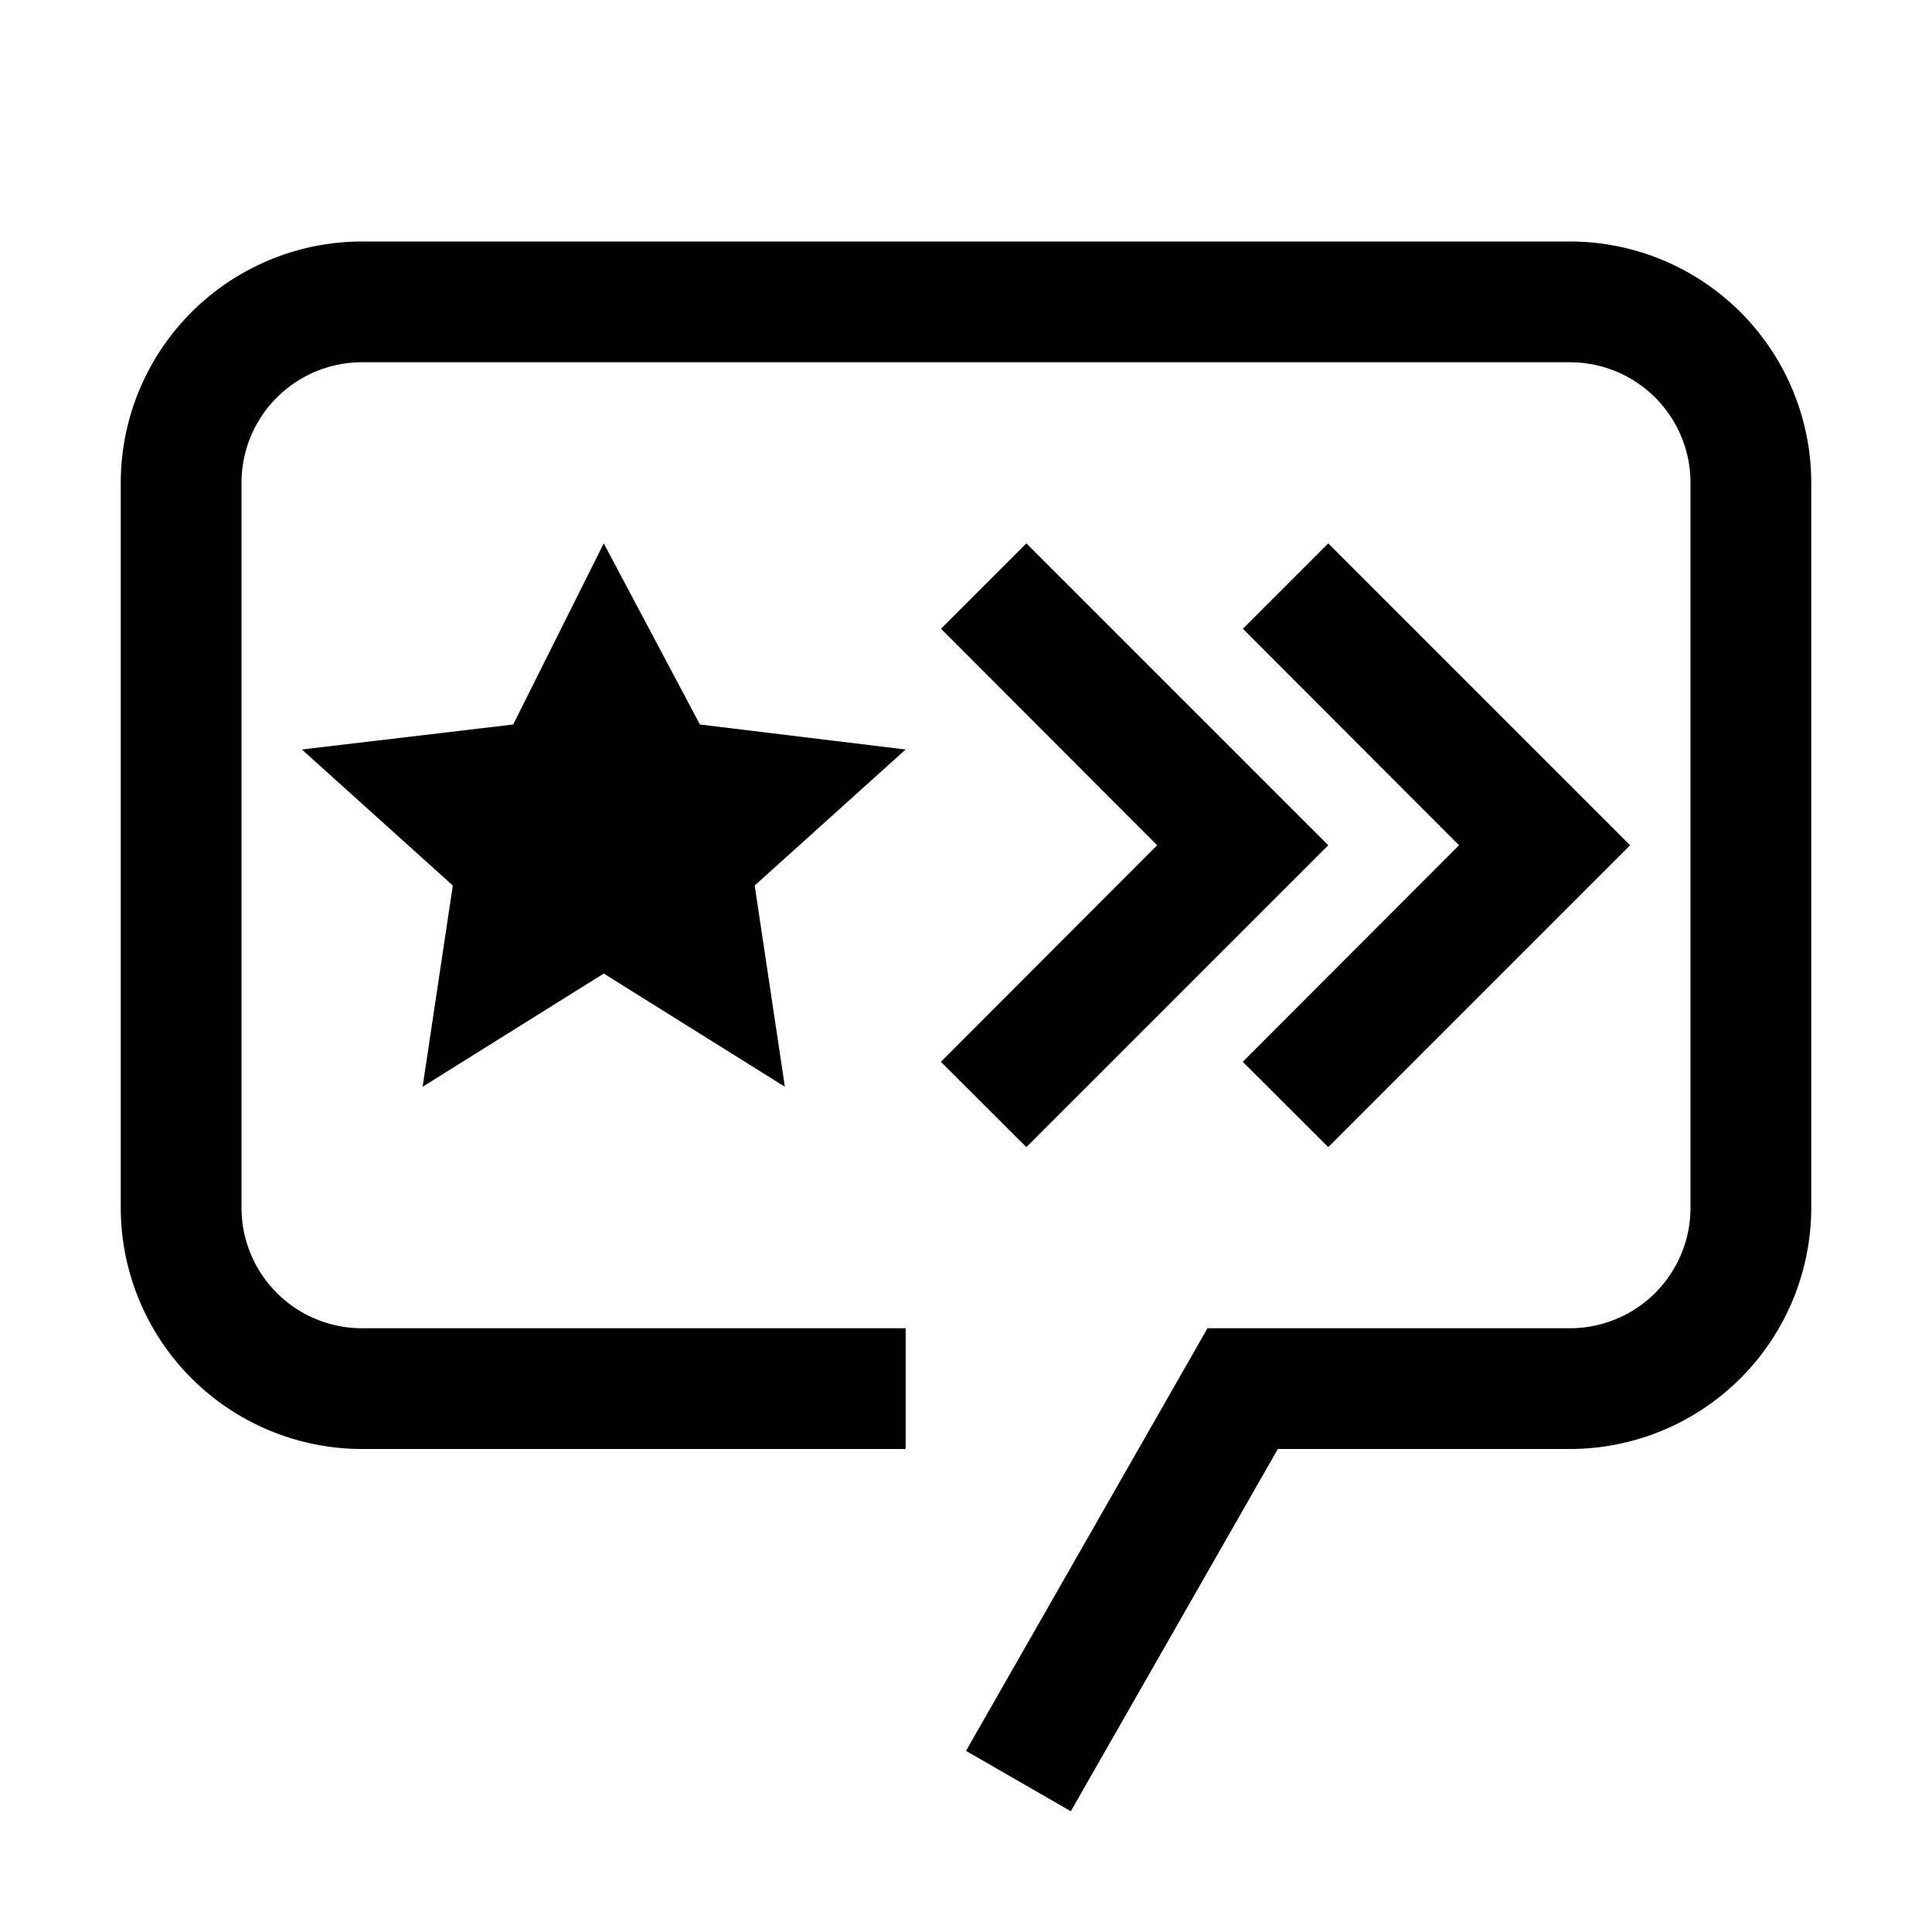 <?xml version="1.0" encoding="utf-8"?>
<!-- Generator: www.svgicons.com -->
<svg xmlns="http://www.w3.org/2000/svg" width="800" height="800" viewBox="0 0 32 32">
<path fill="currentColor" d="M15.586 10.414L19.166 14l-3.582 3.587L17 19l5-5l-5-5z"/><path fill="currentColor" d="M20.586 10.414L24.166 14l-3.582 3.587L22 19l5-5l-5-5zM10 9l1.593 3l3.407.414l-2.5 2.253L13 18l-3-1.875L7 18l.5-3.333L5 12.414L8.5 12z"/><path fill="currentColor" d="M17.736 30L16 29l4-7h6a1.997 1.997 0 0 0 2-2V8a1.997 1.997 0 0 0-2-2H6a1.997 1.997 0 0 0-2 2v12a1.997 1.997 0 0 0 2 2h9v2H6a4 4 0 0 1-4-4V8a3.999 3.999 0 0 1 4-4h20a3.999 3.999 0 0 1 4 4v12a4 4 0 0 1-4 4h-4.835Z"/>
</svg>
